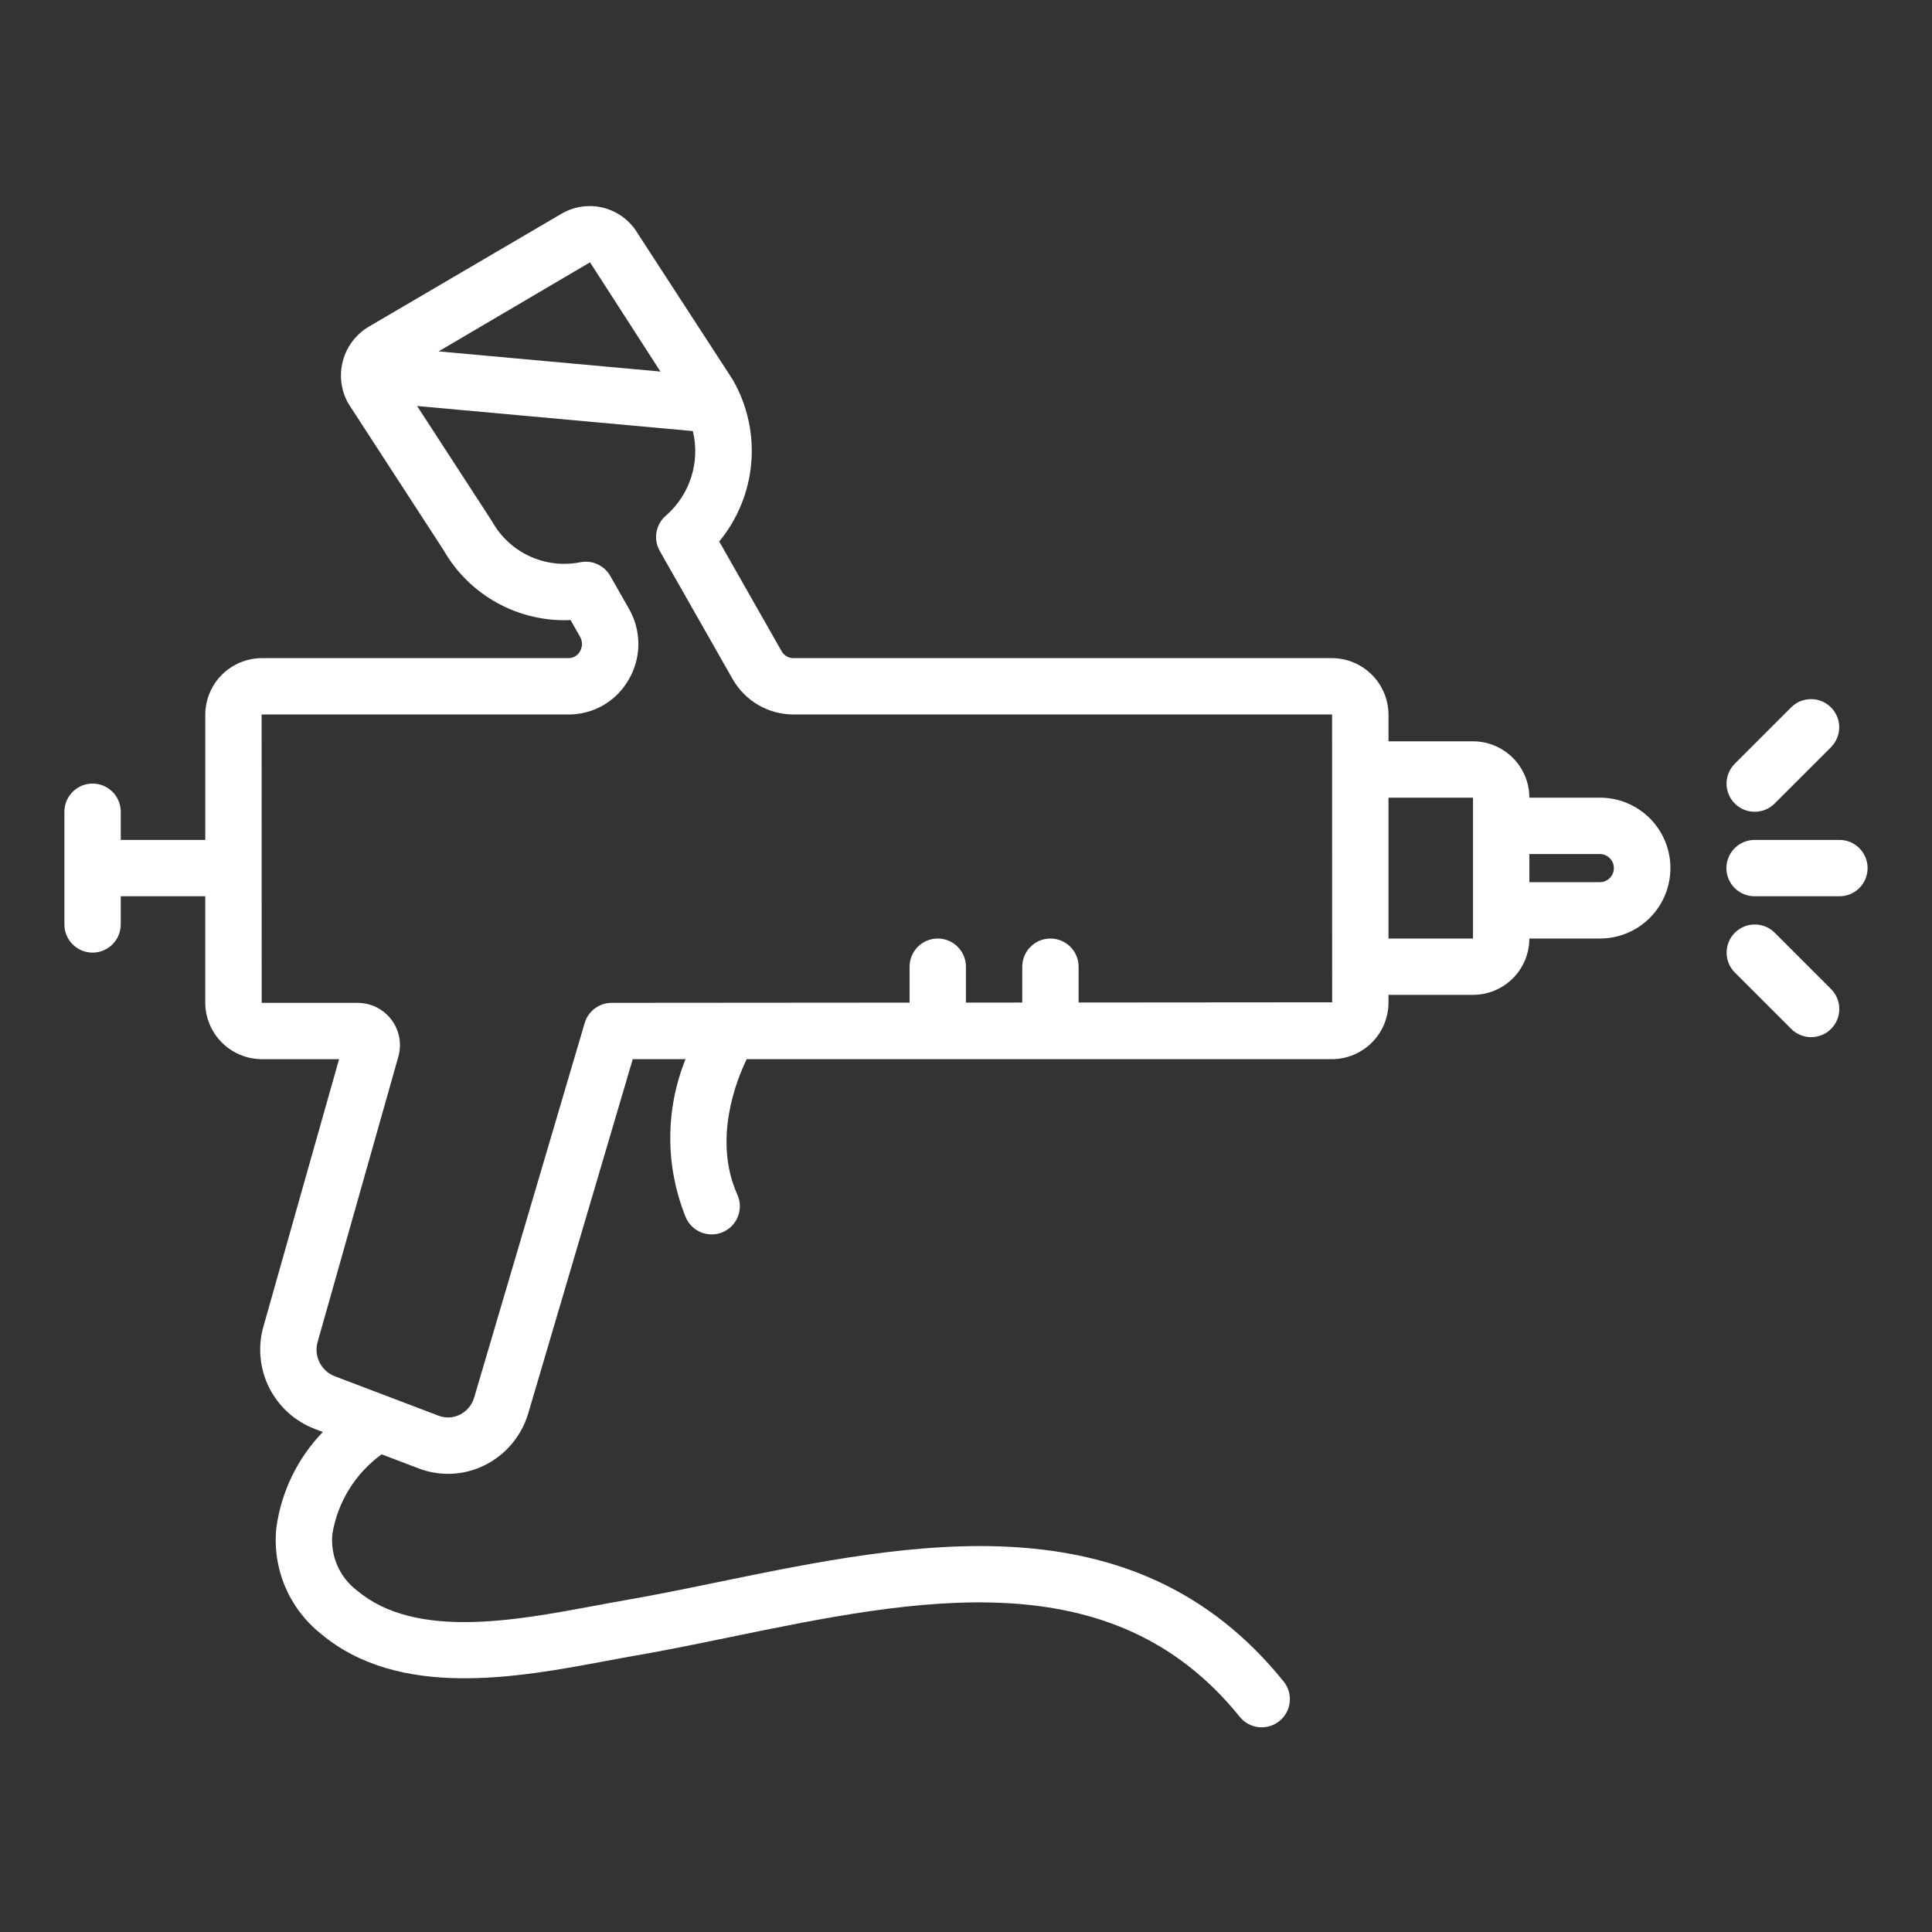 <svg width="300" height="300" viewBox="0 0 300 300" fill="none" xmlns="http://www.w3.org/2000/svg">
<rect x="0" y="0" width="300" height="300" fill="#333333" stroke="none"/>
<path d="M14.377 121.674C16.792 121.674 18.751 123.632 18.751 126.048V130.423H31.875V111.03C31.867 108.698 32.785 106.458 34.425 104.802C36.068 103.146 38.298 102.209 40.63 102.195H88.28C89.016 102.199 89.697 101.797 90.049 101.148C90.469 100.445 90.475 99.57 90.063 98.863L88.596 96.284H88.594C84.633 96.461 80.698 95.543 77.222 93.633C73.748 91.723 70.865 88.892 68.893 85.451C68.893 85.451 54.133 62.734 54.09 62.658V62.66C52.953 60.652 52.647 58.278 53.24 56.047C53.832 53.817 55.275 51.909 57.26 50.729L87.194 33.186C89.174 32.028 91.534 31.701 93.752 32.28C95.972 32.858 97.873 34.293 99.036 36.271L113.713 58.855C113.759 58.928 113.804 59 113.847 59.076C116.062 62.972 117.04 67.45 116.654 71.917C116.265 76.381 114.531 80.625 111.678 84.081L121.362 101.111V101.109C121.727 101.771 122.419 102.185 123.174 102.195H206.846C209.178 102.208 211.41 103.146 213.053 104.804C214.695 106.46 215.613 108.702 215.605 111.036V115.113L228.729 115.111C231.049 115.115 233.273 116.037 234.912 117.678C236.552 119.318 237.476 121.542 237.478 123.861H248.414C251.32 123.853 254.109 125.001 256.168 127.054C258.226 129.106 259.382 131.891 259.382 134.797C259.382 137.703 258.226 140.49 256.168 142.542C254.109 144.593 251.32 145.741 248.414 145.733H237.478C237.476 148.053 236.552 150.278 234.912 151.918C233.273 153.557 231.049 154.48 228.729 154.482H215.605V155.634C215.613 157.966 214.695 160.204 213.055 161.86C211.412 163.516 209.182 164.456 206.85 164.468H115.944C114.382 167.688 110.656 176.941 114.493 185.5C114.974 186.561 115.011 187.768 114.599 188.856C114.186 189.943 113.358 190.822 112.298 191.299C111.236 191.773 110.029 191.808 108.943 191.39C107.857 190.975 106.98 190.145 106.509 189.08C103.291 181.196 103.27 172.367 106.451 164.468H98.253L81.977 219.627V219.629C80.905 223.084 78.458 225.947 75.21 227.544C72.017 229.116 68.314 229.284 64.994 228.007L59.258 225.828C55.2 228.769 52.456 233.185 51.618 238.126C51.253 241.553 52.714 244.922 55.464 246.998C64.471 254.548 79.885 251.669 92.264 249.357C93.919 249.048 95.514 248.75 97.034 248.488C101.685 247.683 106.459 246.703 111.511 245.664C141.818 239.43 176.164 232.37 199.322 261.102H199.326C200.84 262.983 200.541 265.736 198.66 267.25C196.779 268.765 194.028 268.47 192.51 266.59C172.704 242.008 142.495 248.218 113.273 254.231C108.15 255.284 103.311 256.28 98.524 257.108C97.04 257.364 95.482 257.657 93.871 257.958C80.428 260.467 62.018 263.908 49.842 253.702C44.873 249.757 42.261 243.553 42.911 237.243C43.673 231.638 46.202 226.423 50.131 222.358L48.82 221.86H48.822C45.727 220.663 43.198 218.34 41.739 215.36C40.282 212.378 40.005 208.956 40.962 205.777L52.65 164.469H40.632C38.3 164.455 36.068 163.518 34.425 161.86C32.783 160.204 31.865 157.962 31.873 155.63V139.172H18.749V143.547C18.749 145.963 16.79 147.921 14.375 147.921C11.959 147.921 10 145.963 10 143.547V126.049C10 123.633 11.959 121.674 14.375 121.674L14.377 121.674ZM91.619 40.736L68.106 54.563L102.553 57.694L91.619 40.736ZM248.414 136.987C249.623 136.987 250.601 136.009 250.601 134.8C250.601 133.593 249.623 132.613 248.414 132.613H237.477V136.987H248.414ZM228.728 145.736V123.863H215.604V145.736H228.728ZM55.565 155.722C57.629 155.732 59.569 156.71 60.803 158.366C62.035 160.02 62.42 162.159 61.838 164.141L49.357 208.246C48.658 210.453 49.782 212.826 51.933 213.683L68.103 219.831C69.167 220.241 70.355 220.187 71.378 219.681C72.444 219.165 73.251 218.23 73.603 217.097L90.788 158.858C91.335 156.998 93.044 155.721 94.983 155.721L141.239 155.686V150.111C141.239 147.695 143.198 145.736 145.613 145.736C148.029 145.736 149.988 147.695 149.988 150.111V155.681L158.737 155.675V150.111C158.737 147.695 160.696 145.736 163.112 145.736C165.527 145.736 167.486 147.695 167.486 150.111V155.667L206.857 155.637L206.848 110.946H123.176C121.26 110.94 119.379 110.427 117.725 109.46C116.071 108.491 114.702 107.105 113.757 105.437L102.447 85.549H102.446C101.41 83.728 101.809 81.43 103.399 80.069C105.234 78.473 106.595 76.405 107.334 74.089C108.072 71.772 108.16 69.298 107.586 66.937L64.766 63.045L76.298 80.789C76.344 80.861 76.389 80.935 76.432 81.01C77.754 83.365 79.79 85.242 82.242 86.374C84.697 87.505 87.445 87.831 90.095 87.308C91.947 86.934 93.829 87.792 94.763 89.434L97.669 94.539C98.633 96.215 99.137 98.117 99.127 100.052C99.118 101.986 98.596 103.882 97.614 105.55C96.675 107.194 95.315 108.559 93.677 109.508C92.036 110.455 90.173 110.952 88.281 110.946H40.633L40.625 111.032L40.635 155.723L55.565 155.722Z" fill="white"/>
<path d="M272.476 130.423H285.6C286.764 130.417 287.885 130.874 288.709 131.696C289.535 132.516 290 133.633 290 134.797C290 135.963 289.535 137.078 288.709 137.901C287.885 138.721 286.764 139.18 285.6 139.172H272.476C271.312 139.18 270.191 138.721 269.367 137.901C268.541 137.078 268.076 135.963 268.076 134.797C268.076 133.633 268.541 132.516 269.367 131.696C270.191 130.874 271.312 130.417 272.476 130.423Z" fill="white"/>
<path d="M278.132 109.835C279.841 108.132 282.606 108.136 284.311 109.841C286.018 111.548 286.019 114.311 284.318 116.02L275.569 124.769C274.749 125.591 273.636 126.054 272.474 126.054C271.314 126.054 270.201 125.593 269.379 124.773C268.558 123.952 268.097 122.837 268.097 121.677C268.099 120.515 268.56 119.404 269.382 118.584L278.132 109.835Z" fill="white"/>
<path d="M275.57 144.826L284.319 153.575C285.141 154.396 285.606 155.509 285.606 156.671C285.608 157.833 285.147 158.948 284.325 159.768C283.505 160.59 282.39 161.051 281.228 161.049C280.066 161.049 278.952 160.585 278.132 159.762L269.383 151.013C267.682 149.304 267.684 146.539 269.391 144.834C271.096 143.129 273.861 143.126 275.57 144.827L275.57 144.826Z" fill="white"/>
</svg>
